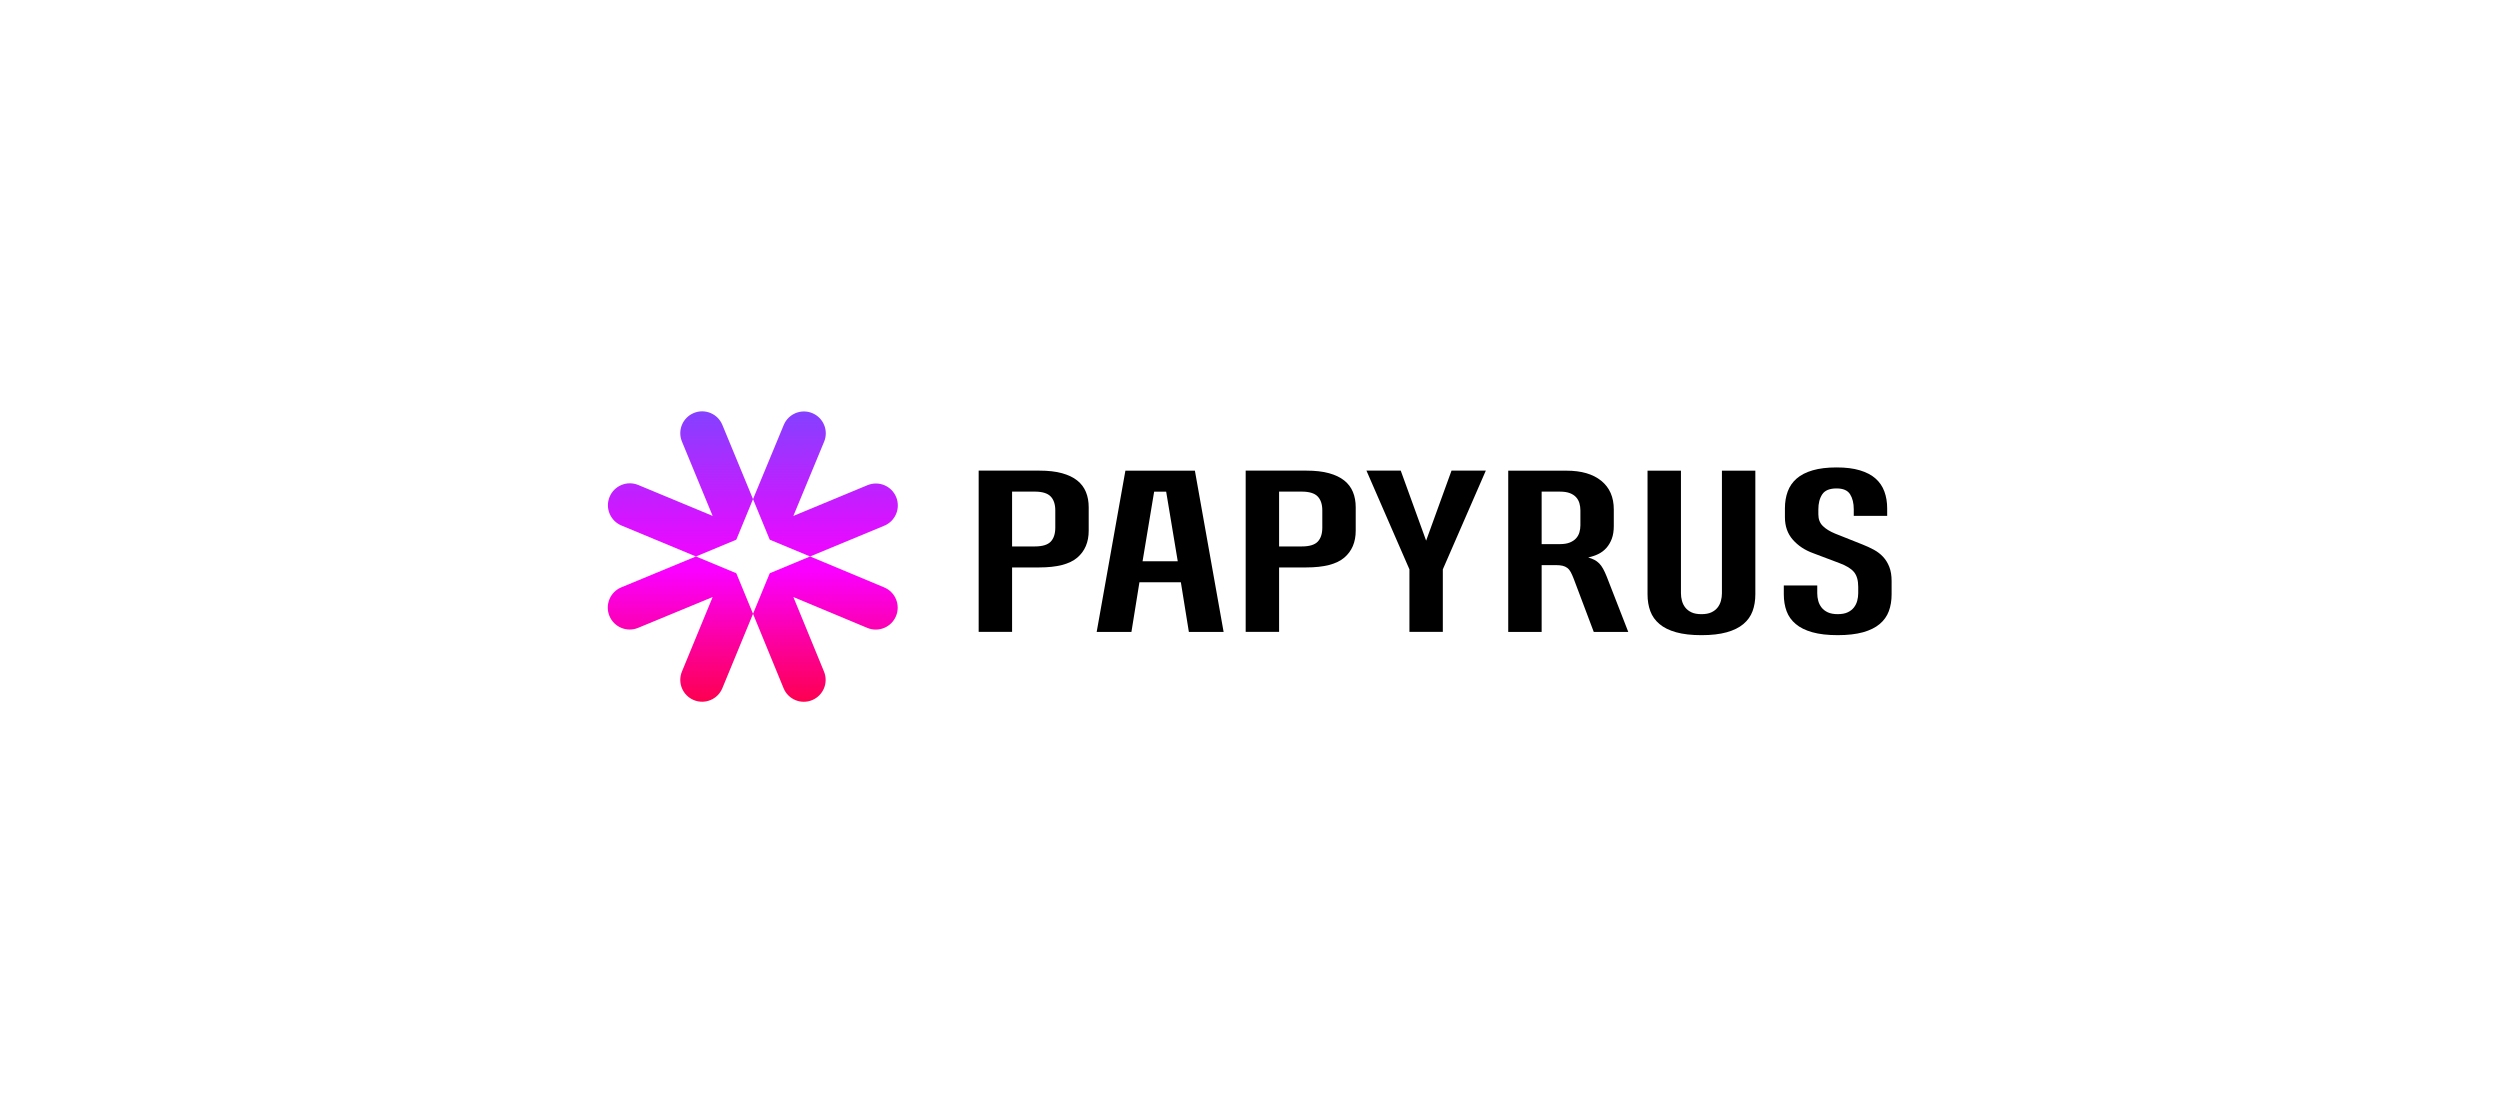 <svg width="508" height="224" viewBox="0 0 508 224" fill="none" xmlns="http://www.w3.org/2000/svg">
<g clip-path="url(#clip0_3524_547509)">
<path fill-rule="evenodd" clip-rule="evenodd" d="M138.57 89.721C137.636 87.459 138.708 84.867 140.968 83.926C143.237 82.982 145.842 84.059 146.78 86.331L153.014 101.422L149.618 109.662L141.418 113.074L149.618 116.488L153.014 124.727L146.781 139.844C145.844 142.116 143.239 143.195 140.969 142.251C138.71 141.31 137.637 138.72 138.57 136.458L144.814 121.314L129.661 127.581C127.385 128.524 124.776 127.441 123.837 125.163C122.901 122.891 123.982 120.289 126.253 119.349L141.417 113.074L126.276 106.78C124.008 105.837 122.93 103.238 123.866 100.967C124.806 98.687 127.419 97.604 129.696 98.551L144.809 104.833L138.57 89.721ZM164.61 113.074L156.411 109.661L153.014 101.422L159.257 86.351C160.197 84.082 162.799 83.007 165.066 83.951C167.328 84.892 168.4 87.487 167.463 89.75L161.208 104.844L176.274 98.59C178.551 97.645 181.162 98.728 182.102 101.007C183.038 103.278 181.959 105.879 179.689 106.82L164.61 113.074ZM164.61 113.074L179.673 119.364C181.936 120.31 183.01 122.907 182.075 125.174C181.134 127.457 178.517 128.539 176.238 127.588L161.209 121.314L167.439 136.471C168.368 138.733 167.294 141.32 165.036 142.26C162.765 143.206 160.157 142.123 159.223 139.847L153.014 124.727L156.411 116.487L156.412 116.486L164.61 113.074Z" fill="url(#paint0_linear_3524_547509)"/>
<path d="M221.224 107.844C221.224 110.169 220.448 111.995 218.893 113.319C217.338 114.642 214.766 115.303 211.175 115.303H205.655V128.401H198.865V95.631H211.175C212.986 95.631 214.526 95.804 215.792 96.154C217.058 96.504 218.093 96.997 218.893 97.636C219.693 98.275 220.281 99.055 220.658 99.971C221.036 100.887 221.224 101.924 221.224 103.087V107.841V107.844ZM205.655 111.036H210.271C211.811 111.036 212.889 110.71 213.506 110.062C214.124 109.411 214.435 108.464 214.435 107.223V103.711C214.435 102.469 214.118 101.523 213.485 100.871C212.852 100.22 211.766 99.894 210.226 99.894H205.655V111.036Z" fill="black"/>
<path d="M231.533 118.313L229.905 128.411H222.844L228.681 95.641H242.802L248.639 128.411H241.579L239.951 118.313H231.533ZM239.318 114.05L236.965 99.907H234.521L232.169 114.05H239.321H239.318Z" fill="black"/>
<path d="M275.481 107.844C275.481 110.169 274.705 111.995 273.15 113.319C271.595 114.642 269.024 115.303 265.432 115.303H259.911V128.401H253.122V95.631H265.432C267.243 95.631 268.783 95.804 270.05 96.154C271.314 96.504 272.349 96.997 273.15 97.636C273.95 98.275 274.538 99.055 274.915 99.971C275.293 100.887 275.481 101.924 275.481 103.087V107.841V107.844ZM259.911 111.036H264.529C266.068 111.036 267.146 110.71 267.763 110.062C268.381 109.411 268.692 108.464 268.692 107.223V103.711C268.692 102.469 268.376 101.523 267.742 100.871C267.11 100.22 266.022 99.894 264.483 99.894H259.911V111.036Z" fill="black"/>
<path d="M286.396 128.401V115.692L277.662 95.631H284.631L289.789 109.861L294.948 95.631H301.918L293.183 115.692V128.401H286.393H286.396Z" fill="black"/>
<path d="M323.852 128.408L319.78 117.607C319.567 117.056 319.366 116.603 319.169 116.241C318.97 115.878 318.739 115.599 318.466 115.395C318.194 115.191 317.878 115.048 317.516 114.963C317.154 114.874 316.701 114.832 316.158 114.832H313.262V128.411H306.472V95.641H318.329C321.344 95.641 323.7 96.331 325.388 97.707C327.078 99.086 327.923 101.021 327.923 103.517V106.91C327.923 107.896 327.787 108.751 327.516 109.478C327.245 110.203 326.874 110.827 326.409 111.35C325.94 111.874 325.388 112.284 324.756 112.592C324.122 112.899 323.444 113.121 322.72 113.267C323.201 113.414 323.623 113.581 323.986 113.766C324.348 113.955 324.671 114.196 324.96 114.485C325.246 114.774 325.51 115.136 325.75 115.574C325.991 116.009 326.231 116.533 326.476 117.141L330.867 128.414H323.852V128.408ZM313.262 110.565H316.974C317.79 110.565 318.459 110.455 318.989 110.239C319.515 110.023 319.938 109.74 320.255 109.393C320.571 109.046 320.797 108.642 320.934 108.179C321.07 107.716 321.138 107.239 321.138 106.749V103.714C321.138 103.194 321.07 102.704 320.934 102.241C320.797 101.779 320.571 101.374 320.255 101.027C319.938 100.68 319.515 100.406 318.989 100.202C318.459 100.002 317.79 99.898 316.974 99.898H313.262V110.562V110.565Z" fill="black"/>
<path d="M356.685 95.641V120.751C356.685 122.029 356.496 123.173 356.119 124.19C355.742 125.206 355.124 126.077 354.263 126.801C353.402 127.525 352.273 128.085 350.869 128.478C349.466 128.87 347.753 129.065 345.732 129.065C343.712 129.065 341.999 128.87 340.595 128.478C339.192 128.085 338.06 127.528 337.202 126.801C336.341 126.077 335.723 125.206 335.345 124.19C334.968 123.173 334.779 122.029 334.779 120.751V95.641H341.569V120.541C341.569 121.064 341.635 121.579 341.773 122.084C341.91 122.592 342.134 123.049 342.452 123.453C342.768 123.858 343.192 124.184 343.718 124.43C344.243 124.677 344.916 124.798 345.732 124.798C346.548 124.798 347.217 124.677 347.746 124.43C348.273 124.184 348.696 123.858 349.013 123.453C349.329 123.049 349.555 122.592 349.692 122.084C349.828 121.576 349.896 121.064 349.896 120.541V95.641H356.685Z" fill="black"/>
<path d="M369.265 118.964V120.561C369.265 121.082 369.331 121.59 369.468 122.095C369.606 122.6 369.83 123.054 370.147 123.455C370.464 123.857 370.886 124.183 371.413 124.426C371.939 124.67 372.612 124.795 373.427 124.795C374.243 124.795 374.913 124.673 375.442 124.426C375.969 124.18 376.392 123.854 376.708 123.449C377.025 123.045 377.253 122.588 377.387 122.08C377.521 121.572 377.59 121.057 377.59 120.537V119.234C377.59 117.932 377.304 116.931 376.729 116.237C376.157 115.543 375.159 114.934 373.741 114.411L368.445 112.411C366.757 111.803 365.375 110.89 364.305 109.672C363.233 108.455 362.697 106.933 362.697 105.111V103.285C362.697 102.04 362.886 100.902 363.263 99.873C363.641 98.844 364.243 97.968 365.074 97.244C365.905 96.519 366.988 95.962 368.333 95.57C369.675 95.177 371.298 94.982 373.199 94.982C375.101 94.982 376.617 95.177 377.929 95.57C379.241 95.962 380.306 96.519 381.121 97.247C381.936 97.971 382.531 98.85 382.907 99.879C383.285 100.908 383.474 102.049 383.474 103.297V104.818H376.684V103.479C376.684 102.241 376.434 101.227 375.939 100.436C375.44 99.645 374.526 99.249 373.199 99.249C371.781 99.249 370.808 99.648 370.281 100.445C369.752 101.243 369.489 102.262 369.489 103.51V104.511C369.489 105.497 369.791 106.285 370.393 106.879C370.996 107.472 371.827 107.986 372.883 108.422L378.449 110.637C379.264 110.957 380.035 111.31 380.756 111.702C381.48 112.092 382.107 112.573 382.634 113.136C383.161 113.702 383.583 114.38 383.9 115.178C384.216 115.975 384.375 116.937 384.375 118.069V120.762C384.375 122.037 384.186 123.182 383.809 124.195C383.431 125.208 382.813 126.079 381.952 126.803C381.091 127.527 379.962 128.084 378.559 128.477C377.155 128.866 375.442 129.064 373.422 129.064C371.401 129.064 369.688 128.87 368.285 128.477C366.881 128.084 365.75 127.527 364.891 126.8C364.03 126.076 363.412 125.205 363.034 124.189C362.657 123.172 362.469 122.028 362.469 120.75V118.967H369.258L369.265 118.964Z" fill="black"/>
</g>
<defs>
<linearGradient id="paint0_linear_3524_547509" x1="152.97" y1="83.585" x2="152.97" y2="154.732" gradientUnits="userSpaceOnUse">
<stop stop-color="#8441FF"/>
<stop offset="0.455" stop-color="#FA00FF"/>
<stop offset="1" stop-color="#FF0000"/>
</linearGradient>
<clipPath id="clip0_3524_547509">
<rect width="261" height="91.694" fill="white" transform="translate(123.5 66.152)"/>
</clipPath>
</defs>
</svg>
